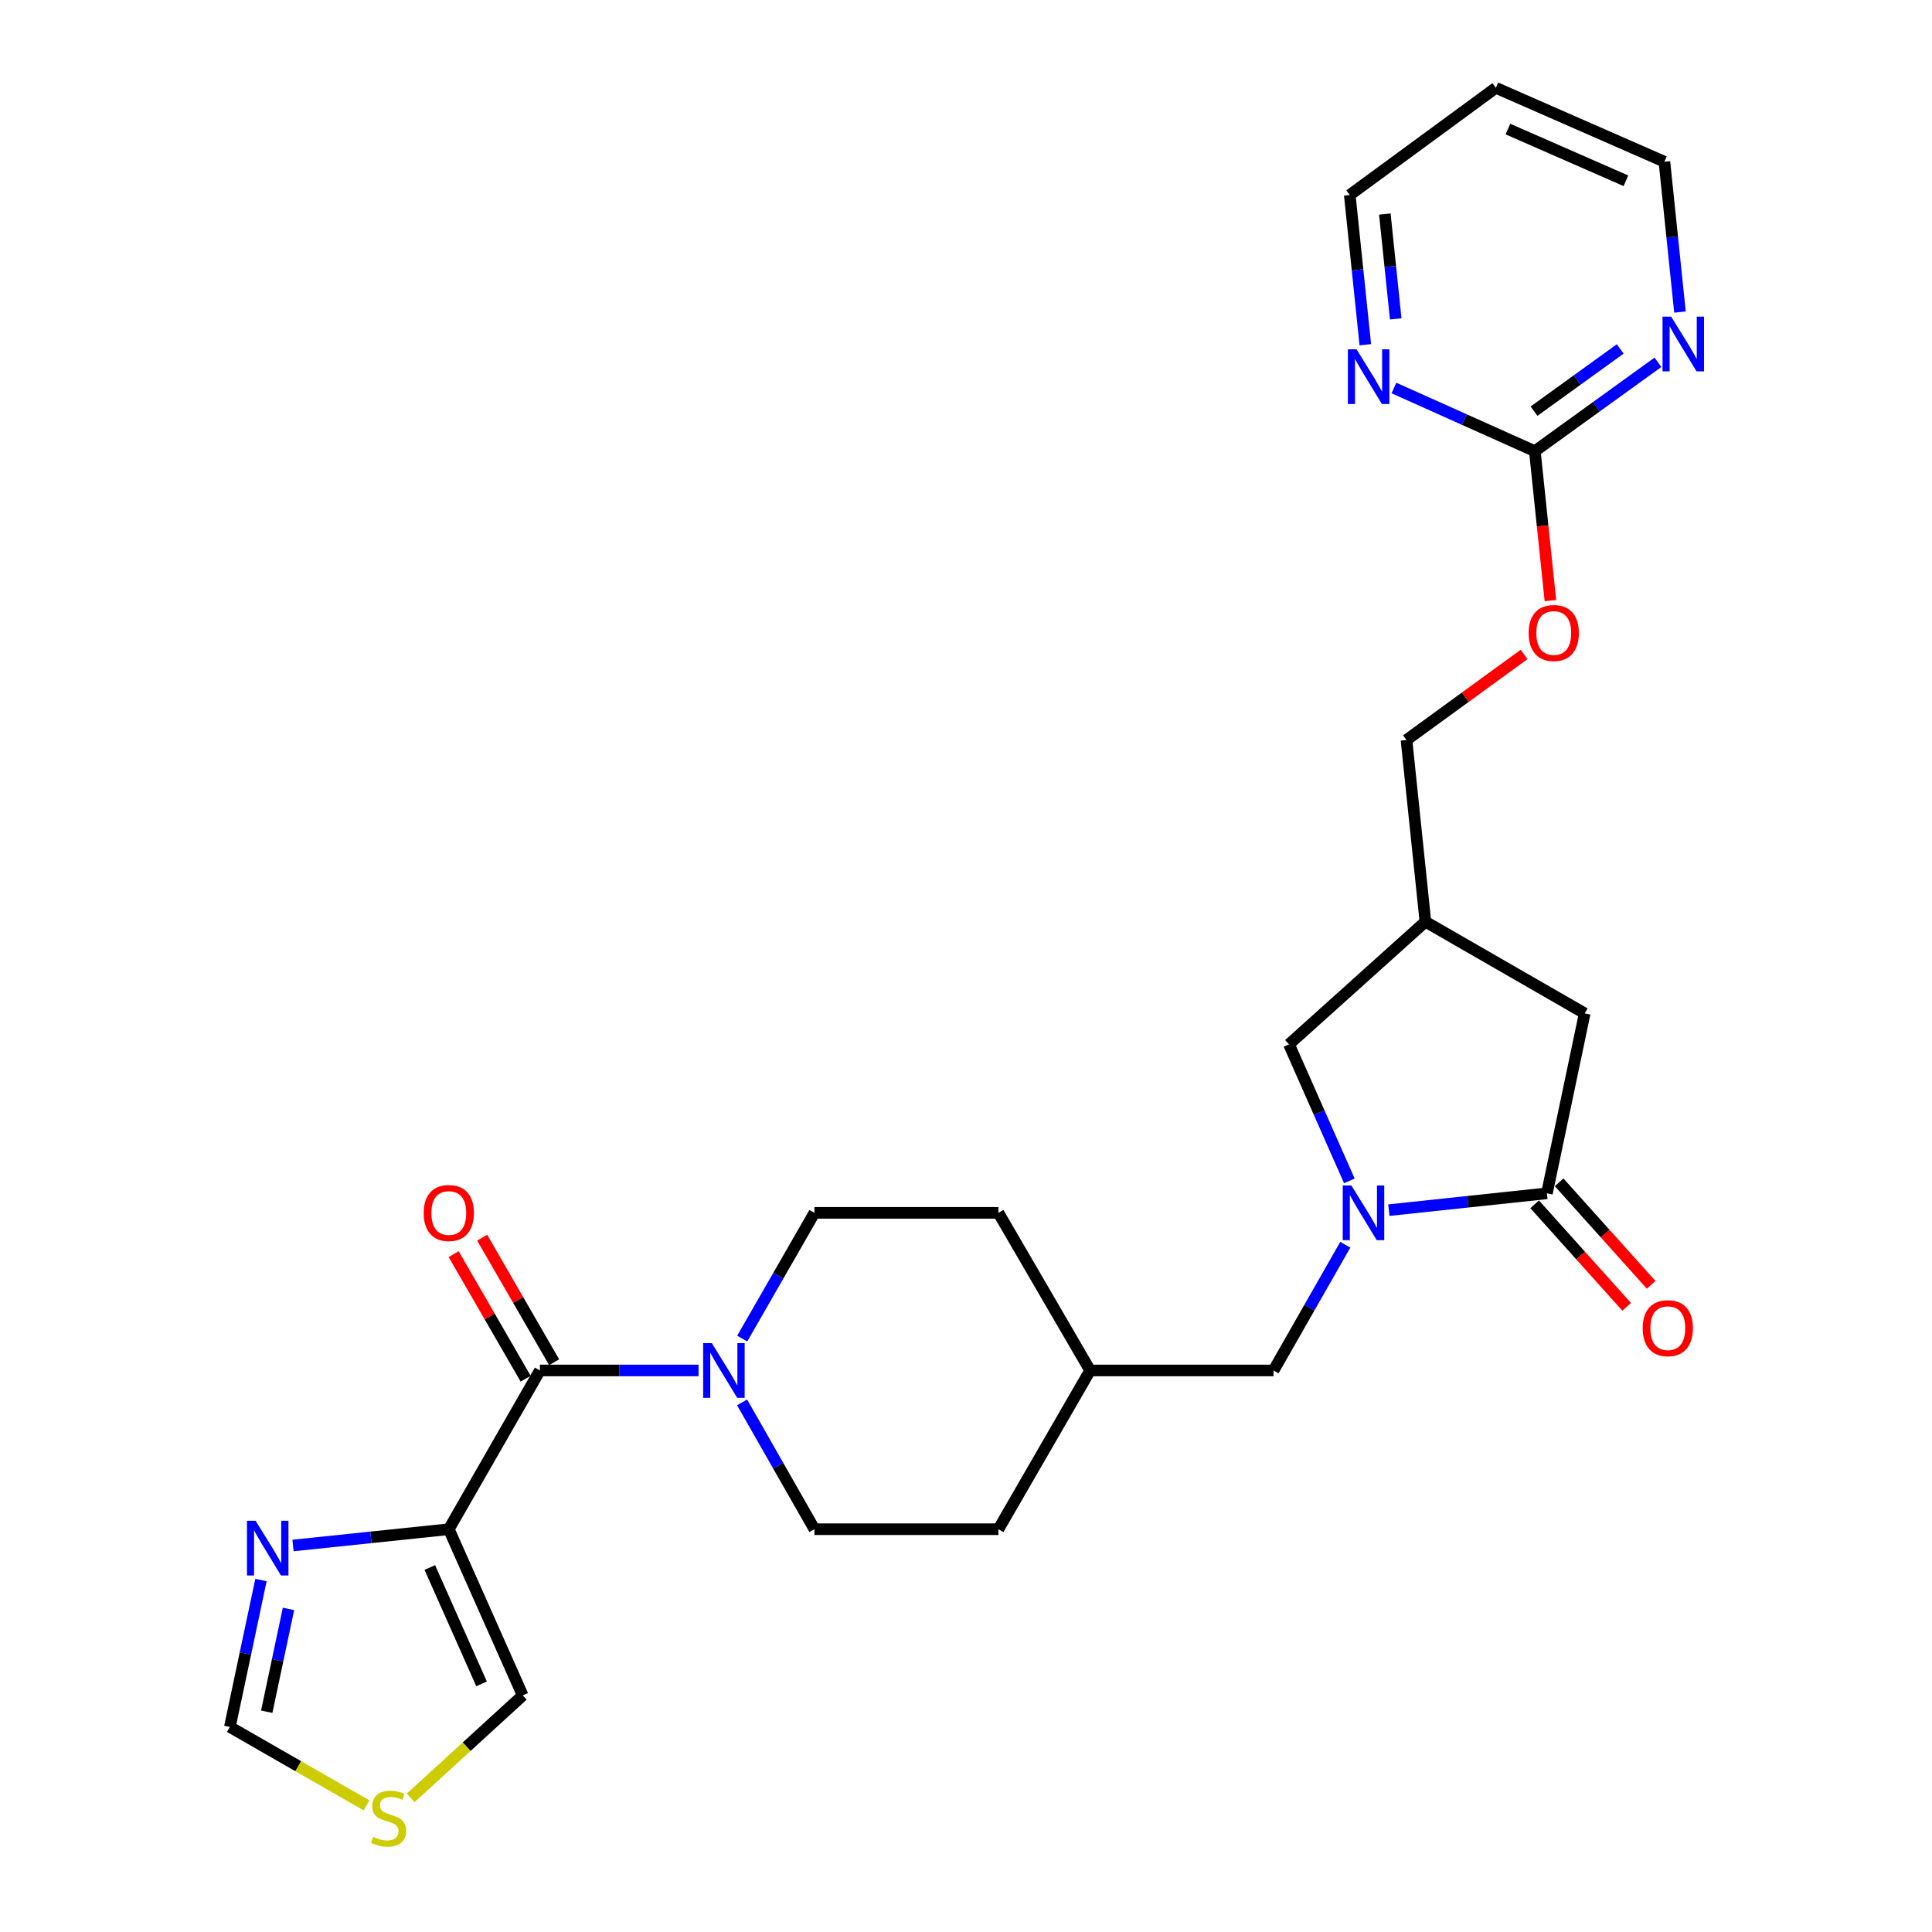 <?xml version='1.0' encoding='iso-8859-1'?>
<svg version='1.1' baseProfile='full'
              xmlns='http://www.w3.org/2000/svg'
                      xmlns:rdkit='http://www.rdkit.org/xml'
                      xmlns:xlink='http://www.w3.org/1999/xlink'
                  xml:space='preserve'
width='1000px' height='1000px' viewBox='0 0 1000 1000'>
<!-- END OF HEADER -->
<rect style='opacity:1.0;fill:#FFFFFF;stroke:none' width='1000' height='1000' x='0' y='0'> </rect>
<path class='bond-2' d='M 718.869,626.372 L 759.773,622.017' style='fill:none;fill-rule:evenodd;stroke:#0000FF;stroke-width:6px;stroke-linecap:butt;stroke-linejoin:miter;stroke-opacity:1' />
<path class='bond-2' d='M 759.773,622.017 L 800.676,617.662' style='fill:none;fill-rule:evenodd;stroke:#000000;stroke-width:6px;stroke-linecap:butt;stroke-linejoin:miter;stroke-opacity:1' />
<path class='bond-6' d='M 698.426,611.226 L 682.801,575.892' style='fill:none;fill-rule:evenodd;stroke:#0000FF;stroke-width:6px;stroke-linecap:butt;stroke-linejoin:miter;stroke-opacity:1' />
<path class='bond-6' d='M 682.801,575.892 L 667.176,540.558' style='fill:none;fill-rule:evenodd;stroke:#000000;stroke-width:6px;stroke-linecap:butt;stroke-linejoin:miter;stroke-opacity:1' />
<path class='bond-11' d='M 696.32,644.278 L 677.749,676.814' style='fill:none;fill-rule:evenodd;stroke:#0000FF;stroke-width:6px;stroke-linecap:butt;stroke-linejoin:miter;stroke-opacity:1' />
<path class='bond-11' d='M 677.749,676.814 L 659.179,709.35' style='fill:none;fill-rule:evenodd;stroke:#000000;stroke-width:6px;stroke-linecap:butt;stroke-linejoin:miter;stroke-opacity:1' />
<path class='bond-0' d='M 232.302,791.517 L 279.452,709.35' style='fill:none;fill-rule:evenodd;stroke:#000000;stroke-width:6px;stroke-linecap:butt;stroke-linejoin:miter;stroke-opacity:1' />
<path class='bond-4' d='M 232.302,791.517 L 191.984,795.73' style='fill:none;fill-rule:evenodd;stroke:#000000;stroke-width:6px;stroke-linecap:butt;stroke-linejoin:miter;stroke-opacity:1' />
<path class='bond-4' d='M 191.984,795.73 L 151.666,799.944' style='fill:none;fill-rule:evenodd;stroke:#0000FF;stroke-width:6px;stroke-linecap:butt;stroke-linejoin:miter;stroke-opacity:1' />
<path class='bond-9' d='M 232.302,791.517 L 270.556,877.546' style='fill:none;fill-rule:evenodd;stroke:#000000;stroke-width:6px;stroke-linecap:butt;stroke-linejoin:miter;stroke-opacity:1' />
<path class='bond-9' d='M 222.474,811.343 L 249.252,871.563' style='fill:none;fill-rule:evenodd;stroke:#000000;stroke-width:6px;stroke-linecap:butt;stroke-linejoin:miter;stroke-opacity:1' />
<path class='bond-1' d='M 279.452,709.35 L 320.51,709.35' style='fill:none;fill-rule:evenodd;stroke:#000000;stroke-width:6px;stroke-linecap:butt;stroke-linejoin:miter;stroke-opacity:1' />
<path class='bond-1' d='M 320.51,709.35 L 361.568,709.35' style='fill:none;fill-rule:evenodd;stroke:#0000FF;stroke-width:6px;stroke-linecap:butt;stroke-linejoin:miter;stroke-opacity:1' />
<path class='bond-15' d='M 286.826,705.088 L 268.198,672.855' style='fill:none;fill-rule:evenodd;stroke:#000000;stroke-width:6px;stroke-linecap:butt;stroke-linejoin:miter;stroke-opacity:1' />
<path class='bond-15' d='M 268.198,672.855 L 249.569,640.623' style='fill:none;fill-rule:evenodd;stroke:#FF0000;stroke-width:6px;stroke-linecap:butt;stroke-linejoin:miter;stroke-opacity:1' />
<path class='bond-15' d='M 272.077,713.612 L 253.448,681.38' style='fill:none;fill-rule:evenodd;stroke:#000000;stroke-width:6px;stroke-linecap:butt;stroke-linejoin:miter;stroke-opacity:1' />
<path class='bond-15' d='M 253.448,681.38 L 234.819,649.148' style='fill:none;fill-rule:evenodd;stroke:#FF0000;stroke-width:6px;stroke-linecap:butt;stroke-linejoin:miter;stroke-opacity:1' />
<path class='bond-10' d='M 800.676,617.662 L 820.239,524.526' style='fill:none;fill-rule:evenodd;stroke:#000000;stroke-width:6px;stroke-linecap:butt;stroke-linejoin:miter;stroke-opacity:1' />
<path class='bond-16' d='M 794.337,623.351 L 818.148,649.881' style='fill:none;fill-rule:evenodd;stroke:#000000;stroke-width:6px;stroke-linecap:butt;stroke-linejoin:miter;stroke-opacity:1' />
<path class='bond-16' d='M 818.148,649.881 L 841.959,676.411' style='fill:none;fill-rule:evenodd;stroke:#FF0000;stroke-width:6px;stroke-linecap:butt;stroke-linejoin:miter;stroke-opacity:1' />
<path class='bond-16' d='M 807.015,611.973 L 830.826,638.503' style='fill:none;fill-rule:evenodd;stroke:#000000;stroke-width:6px;stroke-linecap:butt;stroke-linejoin:miter;stroke-opacity:1' />
<path class='bond-16' d='M 830.826,638.503 L 854.637,665.032' style='fill:none;fill-rule:evenodd;stroke:#FF0000;stroke-width:6px;stroke-linecap:butt;stroke-linejoin:miter;stroke-opacity:1' />
<path class='bond-3' d='M 384.112,725.875 L 402.829,758.696' style='fill:none;fill-rule:evenodd;stroke:#0000FF;stroke-width:6px;stroke-linecap:butt;stroke-linejoin:miter;stroke-opacity:1' />
<path class='bond-3' d='M 402.829,758.696 L 421.546,791.517' style='fill:none;fill-rule:evenodd;stroke:#000000;stroke-width:6px;stroke-linecap:butt;stroke-linejoin:miter;stroke-opacity:1' />
<path class='bond-28' d='M 384.173,692.838 L 402.859,660.304' style='fill:none;fill-rule:evenodd;stroke:#0000FF;stroke-width:6px;stroke-linecap:butt;stroke-linejoin:miter;stroke-opacity:1' />
<path class='bond-28' d='M 402.859,660.304 L 421.546,627.77' style='fill:none;fill-rule:evenodd;stroke:#000000;stroke-width:6px;stroke-linecap:butt;stroke-linejoin:miter;stroke-opacity:1' />
<path class='bond-8' d='M 135.072,817.837 L 127.025,855.85' style='fill:none;fill-rule:evenodd;stroke:#0000FF;stroke-width:6px;stroke-linecap:butt;stroke-linejoin:miter;stroke-opacity:1' />
<path class='bond-8' d='M 127.025,855.85 L 118.979,893.862' style='fill:none;fill-rule:evenodd;stroke:#000000;stroke-width:6px;stroke-linecap:butt;stroke-linejoin:miter;stroke-opacity:1' />
<path class='bond-8' d='M 149.324,832.769 L 143.691,859.377' style='fill:none;fill-rule:evenodd;stroke:#0000FF;stroke-width:6px;stroke-linecap:butt;stroke-linejoin:miter;stroke-opacity:1' />
<path class='bond-8' d='M 143.691,859.377 L 138.059,885.986' style='fill:none;fill-rule:evenodd;stroke:#000000;stroke-width:6px;stroke-linecap:butt;stroke-linejoin:miter;stroke-opacity:1' />
<path class='bond-5' d='M 794.43,233.525 L 798.459,272.2' style='fill:none;fill-rule:evenodd;stroke:#000000;stroke-width:6px;stroke-linecap:butt;stroke-linejoin:miter;stroke-opacity:1' />
<path class='bond-5' d='M 798.459,272.2 L 802.488,310.876' style='fill:none;fill-rule:evenodd;stroke:#FF0000;stroke-width:6px;stroke-linecap:butt;stroke-linejoin:miter;stroke-opacity:1' />
<path class='bond-13' d='M 794.43,233.525 L 826.29,210.522' style='fill:none;fill-rule:evenodd;stroke:#000000;stroke-width:6px;stroke-linecap:butt;stroke-linejoin:miter;stroke-opacity:1' />
<path class='bond-13' d='M 826.29,210.522 L 858.15,187.52' style='fill:none;fill-rule:evenodd;stroke:#0000FF;stroke-width:6px;stroke-linecap:butt;stroke-linejoin:miter;stroke-opacity:1' />
<path class='bond-13' d='M 794.016,212.812 L 816.319,196.711' style='fill:none;fill-rule:evenodd;stroke:#000000;stroke-width:6px;stroke-linecap:butt;stroke-linejoin:miter;stroke-opacity:1' />
<path class='bond-13' d='M 816.319,196.711 L 838.621,180.609' style='fill:none;fill-rule:evenodd;stroke:#0000FF;stroke-width:6px;stroke-linecap:butt;stroke-linejoin:miter;stroke-opacity:1' />
<path class='bond-14' d='M 794.43,233.525 L 757.964,217.177' style='fill:none;fill-rule:evenodd;stroke:#000000;stroke-width:6px;stroke-linecap:butt;stroke-linejoin:miter;stroke-opacity:1' />
<path class='bond-14' d='M 757.964,217.177 L 721.499,200.83' style='fill:none;fill-rule:evenodd;stroke:#0000FF;stroke-width:6px;stroke-linecap:butt;stroke-linejoin:miter;stroke-opacity:1' />
<path class='bond-12' d='M 667.176,540.558 L 737.788,477.064' style='fill:none;fill-rule:evenodd;stroke:#000000;stroke-width:6px;stroke-linecap:butt;stroke-linejoin:miter;stroke-opacity:1' />
<path class='bond-7' d='M 212.578,930.567 L 241.567,904.056' style='fill:none;fill-rule:evenodd;stroke:#CCCC00;stroke-width:6px;stroke-linecap:butt;stroke-linejoin:miter;stroke-opacity:1' />
<path class='bond-7' d='M 241.567,904.056 L 270.556,877.546' style='fill:none;fill-rule:evenodd;stroke:#000000;stroke-width:6px;stroke-linecap:butt;stroke-linejoin:miter;stroke-opacity:1' />
<path class='bond-30' d='M 189.698,934.45 L 154.338,914.156' style='fill:none;fill-rule:evenodd;stroke:#CCCC00;stroke-width:6px;stroke-linecap:butt;stroke-linejoin:miter;stroke-opacity:1' />
<path class='bond-30' d='M 154.338,914.156 L 118.979,893.862' style='fill:none;fill-rule:evenodd;stroke:#000000;stroke-width:6px;stroke-linecap:butt;stroke-linejoin:miter;stroke-opacity:1' />
<path class='bond-27' d='M 820.239,524.526 L 737.788,477.064' style='fill:none;fill-rule:evenodd;stroke:#000000;stroke-width:6px;stroke-linecap:butt;stroke-linejoin:miter;stroke-opacity:1' />
<path class='bond-21' d='M 659.179,709.35 L 564.245,709.35' style='fill:none;fill-rule:evenodd;stroke:#000000;stroke-width:6px;stroke-linecap:butt;stroke-linejoin:miter;stroke-opacity:1' />
<path class='bond-20' d='M 737.788,477.064 L 727.992,383.029' style='fill:none;fill-rule:evenodd;stroke:#000000;stroke-width:6px;stroke-linecap:butt;stroke-linejoin:miter;stroke-opacity:1' />
<path class='bond-25' d='M 869.548,161.524 L 865.52,122.616' style='fill:none;fill-rule:evenodd;stroke:#0000FF;stroke-width:6px;stroke-linecap:butt;stroke-linejoin:miter;stroke-opacity:1' />
<path class='bond-25' d='M 865.52,122.616 L 861.493,83.708' style='fill:none;fill-rule:evenodd;stroke:#000000;stroke-width:6px;stroke-linecap:butt;stroke-linejoin:miter;stroke-opacity:1' />
<path class='bond-26' d='M 706.685,178.435 L 702.66,139.679' style='fill:none;fill-rule:evenodd;stroke:#0000FF;stroke-width:6px;stroke-linecap:butt;stroke-linejoin:miter;stroke-opacity:1' />
<path class='bond-26' d='M 702.66,139.679 L 698.635,100.923' style='fill:none;fill-rule:evenodd;stroke:#000000;stroke-width:6px;stroke-linecap:butt;stroke-linejoin:miter;stroke-opacity:1' />
<path class='bond-26' d='M 722.422,165.048 L 719.604,137.919' style='fill:none;fill-rule:evenodd;stroke:#0000FF;stroke-width:6px;stroke-linecap:butt;stroke-linejoin:miter;stroke-opacity:1' />
<path class='bond-26' d='M 719.604,137.919 L 716.787,110.79' style='fill:none;fill-rule:evenodd;stroke:#000000;stroke-width:6px;stroke-linecap:butt;stroke-linejoin:miter;stroke-opacity:1' />
<path class='bond-17' d='M 421.546,791.517 L 516.783,791.517' style='fill:none;fill-rule:evenodd;stroke:#000000;stroke-width:6px;stroke-linecap:butt;stroke-linejoin:miter;stroke-opacity:1' />
<path class='bond-18' d='M 421.546,627.77 L 516.783,627.77' style='fill:none;fill-rule:evenodd;stroke:#000000;stroke-width:6px;stroke-linecap:butt;stroke-linejoin:miter;stroke-opacity:1' />
<path class='bond-19' d='M 788.868,338.734 L 758.43,360.881' style='fill:none;fill-rule:evenodd;stroke:#FF0000;stroke-width:6px;stroke-linecap:butt;stroke-linejoin:miter;stroke-opacity:1' />
<path class='bond-19' d='M 758.43,360.881 L 727.992,383.029' style='fill:none;fill-rule:evenodd;stroke:#000000;stroke-width:6px;stroke-linecap:butt;stroke-linejoin:miter;stroke-opacity:1' />
<path class='bond-22' d='M 564.245,709.35 L 516.783,627.77' style='fill:none;fill-rule:evenodd;stroke:#000000;stroke-width:6px;stroke-linecap:butt;stroke-linejoin:miter;stroke-opacity:1' />
<path class='bond-23' d='M 564.245,709.35 L 516.783,791.517' style='fill:none;fill-rule:evenodd;stroke:#000000;stroke-width:6px;stroke-linecap:butt;stroke-linejoin:miter;stroke-opacity:1' />
<path class='bond-24' d='M 774.253,45.455 L 698.635,100.923' style='fill:none;fill-rule:evenodd;stroke:#000000;stroke-width:6px;stroke-linecap:butt;stroke-linejoin:miter;stroke-opacity:1' />
<path class='bond-29' d='M 774.253,45.455 L 861.493,83.708' style='fill:none;fill-rule:evenodd;stroke:#000000;stroke-width:6px;stroke-linecap:butt;stroke-linejoin:miter;stroke-opacity:1' />
<path class='bond-29' d='M 780.498,66.794 L 841.566,93.572' style='fill:none;fill-rule:evenodd;stroke:#000000;stroke-width:6px;stroke-linecap:butt;stroke-linejoin:miter;stroke-opacity:1' />
<path  class='atom-0' d='M 699.482 613.61
L 708.762 628.61
Q 709.682 630.09, 711.162 632.77
Q 712.642 635.45, 712.722 635.61
L 712.722 613.61
L 716.482 613.61
L 716.482 641.93
L 712.602 641.93
L 702.642 625.53
Q 701.482 623.61, 700.242 621.41
Q 699.042 619.21, 698.682 618.53
L 698.682 641.93
L 695.002 641.93
L 695.002 613.61
L 699.482 613.61
' fill='#0000FF'/>
<path  class='atom-4' d='M 368.429 695.19
L 377.709 710.19
Q 378.629 711.67, 380.109 714.35
Q 381.589 717.03, 381.669 717.19
L 381.669 695.19
L 385.429 695.19
L 385.429 723.51
L 381.549 723.51
L 371.589 707.11
Q 370.429 705.19, 369.189 702.99
Q 367.989 700.79, 367.629 700.11
L 367.629 723.51
L 363.949 723.51
L 363.949 695.19
L 368.429 695.19
' fill='#0000FF'/>
<path  class='atom-5' d='M 132.31 787.152
L 141.59 802.152
Q 142.51 803.632, 143.99 806.312
Q 145.47 808.992, 145.55 809.152
L 145.55 787.152
L 149.31 787.152
L 149.31 815.472
L 145.43 815.472
L 135.47 799.072
Q 134.31 797.152, 133.07 794.952
Q 131.87 792.752, 131.51 792.072
L 131.51 815.472
L 127.83 815.472
L 127.83 787.152
L 132.31 787.152
' fill='#0000FF'/>
<path  class='atom-8' d='M 193.146 950.741
Q 193.466 950.861, 194.786 951.421
Q 196.106 951.981, 197.546 952.341
Q 199.026 952.661, 200.466 952.661
Q 203.146 952.661, 204.706 951.381
Q 206.266 950.061, 206.266 947.781
Q 206.266 946.221, 205.466 945.261
Q 204.706 944.301, 203.506 943.781
Q 202.306 943.261, 200.306 942.661
Q 197.786 941.901, 196.266 941.181
Q 194.786 940.461, 193.706 938.941
Q 192.666 937.421, 192.666 934.861
Q 192.666 931.301, 195.066 929.101
Q 197.506 926.901, 202.306 926.901
Q 205.586 926.901, 209.306 928.461
L 208.386 931.541
Q 204.986 930.141, 202.426 930.141
Q 199.666 930.141, 198.146 931.301
Q 196.626 932.421, 196.666 934.381
Q 196.666 935.901, 197.426 936.821
Q 198.226 937.741, 199.346 938.261
Q 200.506 938.781, 202.426 939.381
Q 204.986 940.181, 206.506 940.981
Q 208.026 941.781, 209.106 943.421
Q 210.226 945.021, 210.226 947.781
Q 210.226 951.701, 207.586 953.821
Q 204.986 955.901, 200.626 955.901
Q 198.106 955.901, 196.186 955.341
Q 194.306 954.821, 192.066 953.901
L 193.146 950.741
' fill='#CCCC00'/>
<path  class='atom-14' d='M 864.999 163.896
L 874.279 178.896
Q 875.199 180.376, 876.679 183.056
Q 878.159 185.736, 878.239 185.896
L 878.239 163.896
L 881.999 163.896
L 881.999 192.216
L 878.119 192.216
L 868.159 175.816
Q 866.999 173.896, 865.759 171.696
Q 864.559 169.496, 864.199 168.816
L 864.199 192.216
L 860.519 192.216
L 860.519 163.896
L 864.999 163.896
' fill='#0000FF'/>
<path  class='atom-15' d='M 702.142 180.799
L 711.422 195.799
Q 712.342 197.279, 713.822 199.959
Q 715.302 202.639, 715.382 202.799
L 715.382 180.799
L 719.142 180.799
L 719.142 209.119
L 715.262 209.119
L 705.302 192.719
Q 704.142 190.799, 702.902 188.599
Q 701.702 186.399, 701.342 185.719
L 701.342 209.119
L 697.662 209.119
L 697.662 180.799
L 702.142 180.799
' fill='#0000FF'/>
<path  class='atom-16' d='M 219.302 627.85
Q 219.302 621.05, 222.662 617.25
Q 226.022 613.45, 232.302 613.45
Q 238.582 613.45, 241.942 617.25
Q 245.302 621.05, 245.302 627.85
Q 245.302 634.73, 241.902 638.65
Q 238.502 642.53, 232.302 642.53
Q 226.062 642.53, 222.662 638.65
Q 219.302 634.77, 219.302 627.85
M 232.302 639.33
Q 236.622 639.33, 238.942 636.45
Q 241.302 633.53, 241.302 627.85
Q 241.302 622.29, 238.942 619.49
Q 236.622 616.65, 232.302 616.65
Q 227.982 616.65, 225.622 619.45
Q 223.302 622.25, 223.302 627.85
Q 223.302 633.57, 225.622 636.45
Q 227.982 639.33, 232.302 639.33
' fill='#FF0000'/>
<path  class='atom-17' d='M 850.253 687.464
Q 850.253 680.664, 853.613 676.864
Q 856.973 673.064, 863.253 673.064
Q 869.533 673.064, 872.893 676.864
Q 876.253 680.664, 876.253 687.464
Q 876.253 694.344, 872.853 698.264
Q 869.453 702.144, 863.253 702.144
Q 857.013 702.144, 853.613 698.264
Q 850.253 694.384, 850.253 687.464
M 863.253 698.944
Q 867.573 698.944, 869.893 696.064
Q 872.253 693.144, 872.253 687.464
Q 872.253 681.904, 869.893 679.104
Q 867.573 676.264, 863.253 676.264
Q 858.933 676.264, 856.573 679.064
Q 854.253 681.864, 854.253 687.464
Q 854.253 693.184, 856.573 696.064
Q 858.933 698.944, 863.253 698.944
' fill='#FF0000'/>
<path  class='atom-20' d='M 791.225 327.64
Q 791.225 320.84, 794.585 317.04
Q 797.945 313.24, 804.225 313.24
Q 810.505 313.24, 813.865 317.04
Q 817.225 320.84, 817.225 327.64
Q 817.225 334.52, 813.825 338.44
Q 810.425 342.32, 804.225 342.32
Q 797.985 342.32, 794.585 338.44
Q 791.225 334.56, 791.225 327.64
M 804.225 339.12
Q 808.545 339.12, 810.865 336.24
Q 813.225 333.32, 813.225 327.64
Q 813.225 322.08, 810.865 319.28
Q 808.545 316.44, 804.225 316.44
Q 799.905 316.44, 797.545 319.24
Q 795.225 322.04, 795.225 327.64
Q 795.225 333.36, 797.545 336.24
Q 799.905 339.12, 804.225 339.12
' fill='#FF0000'/>
</svg>
